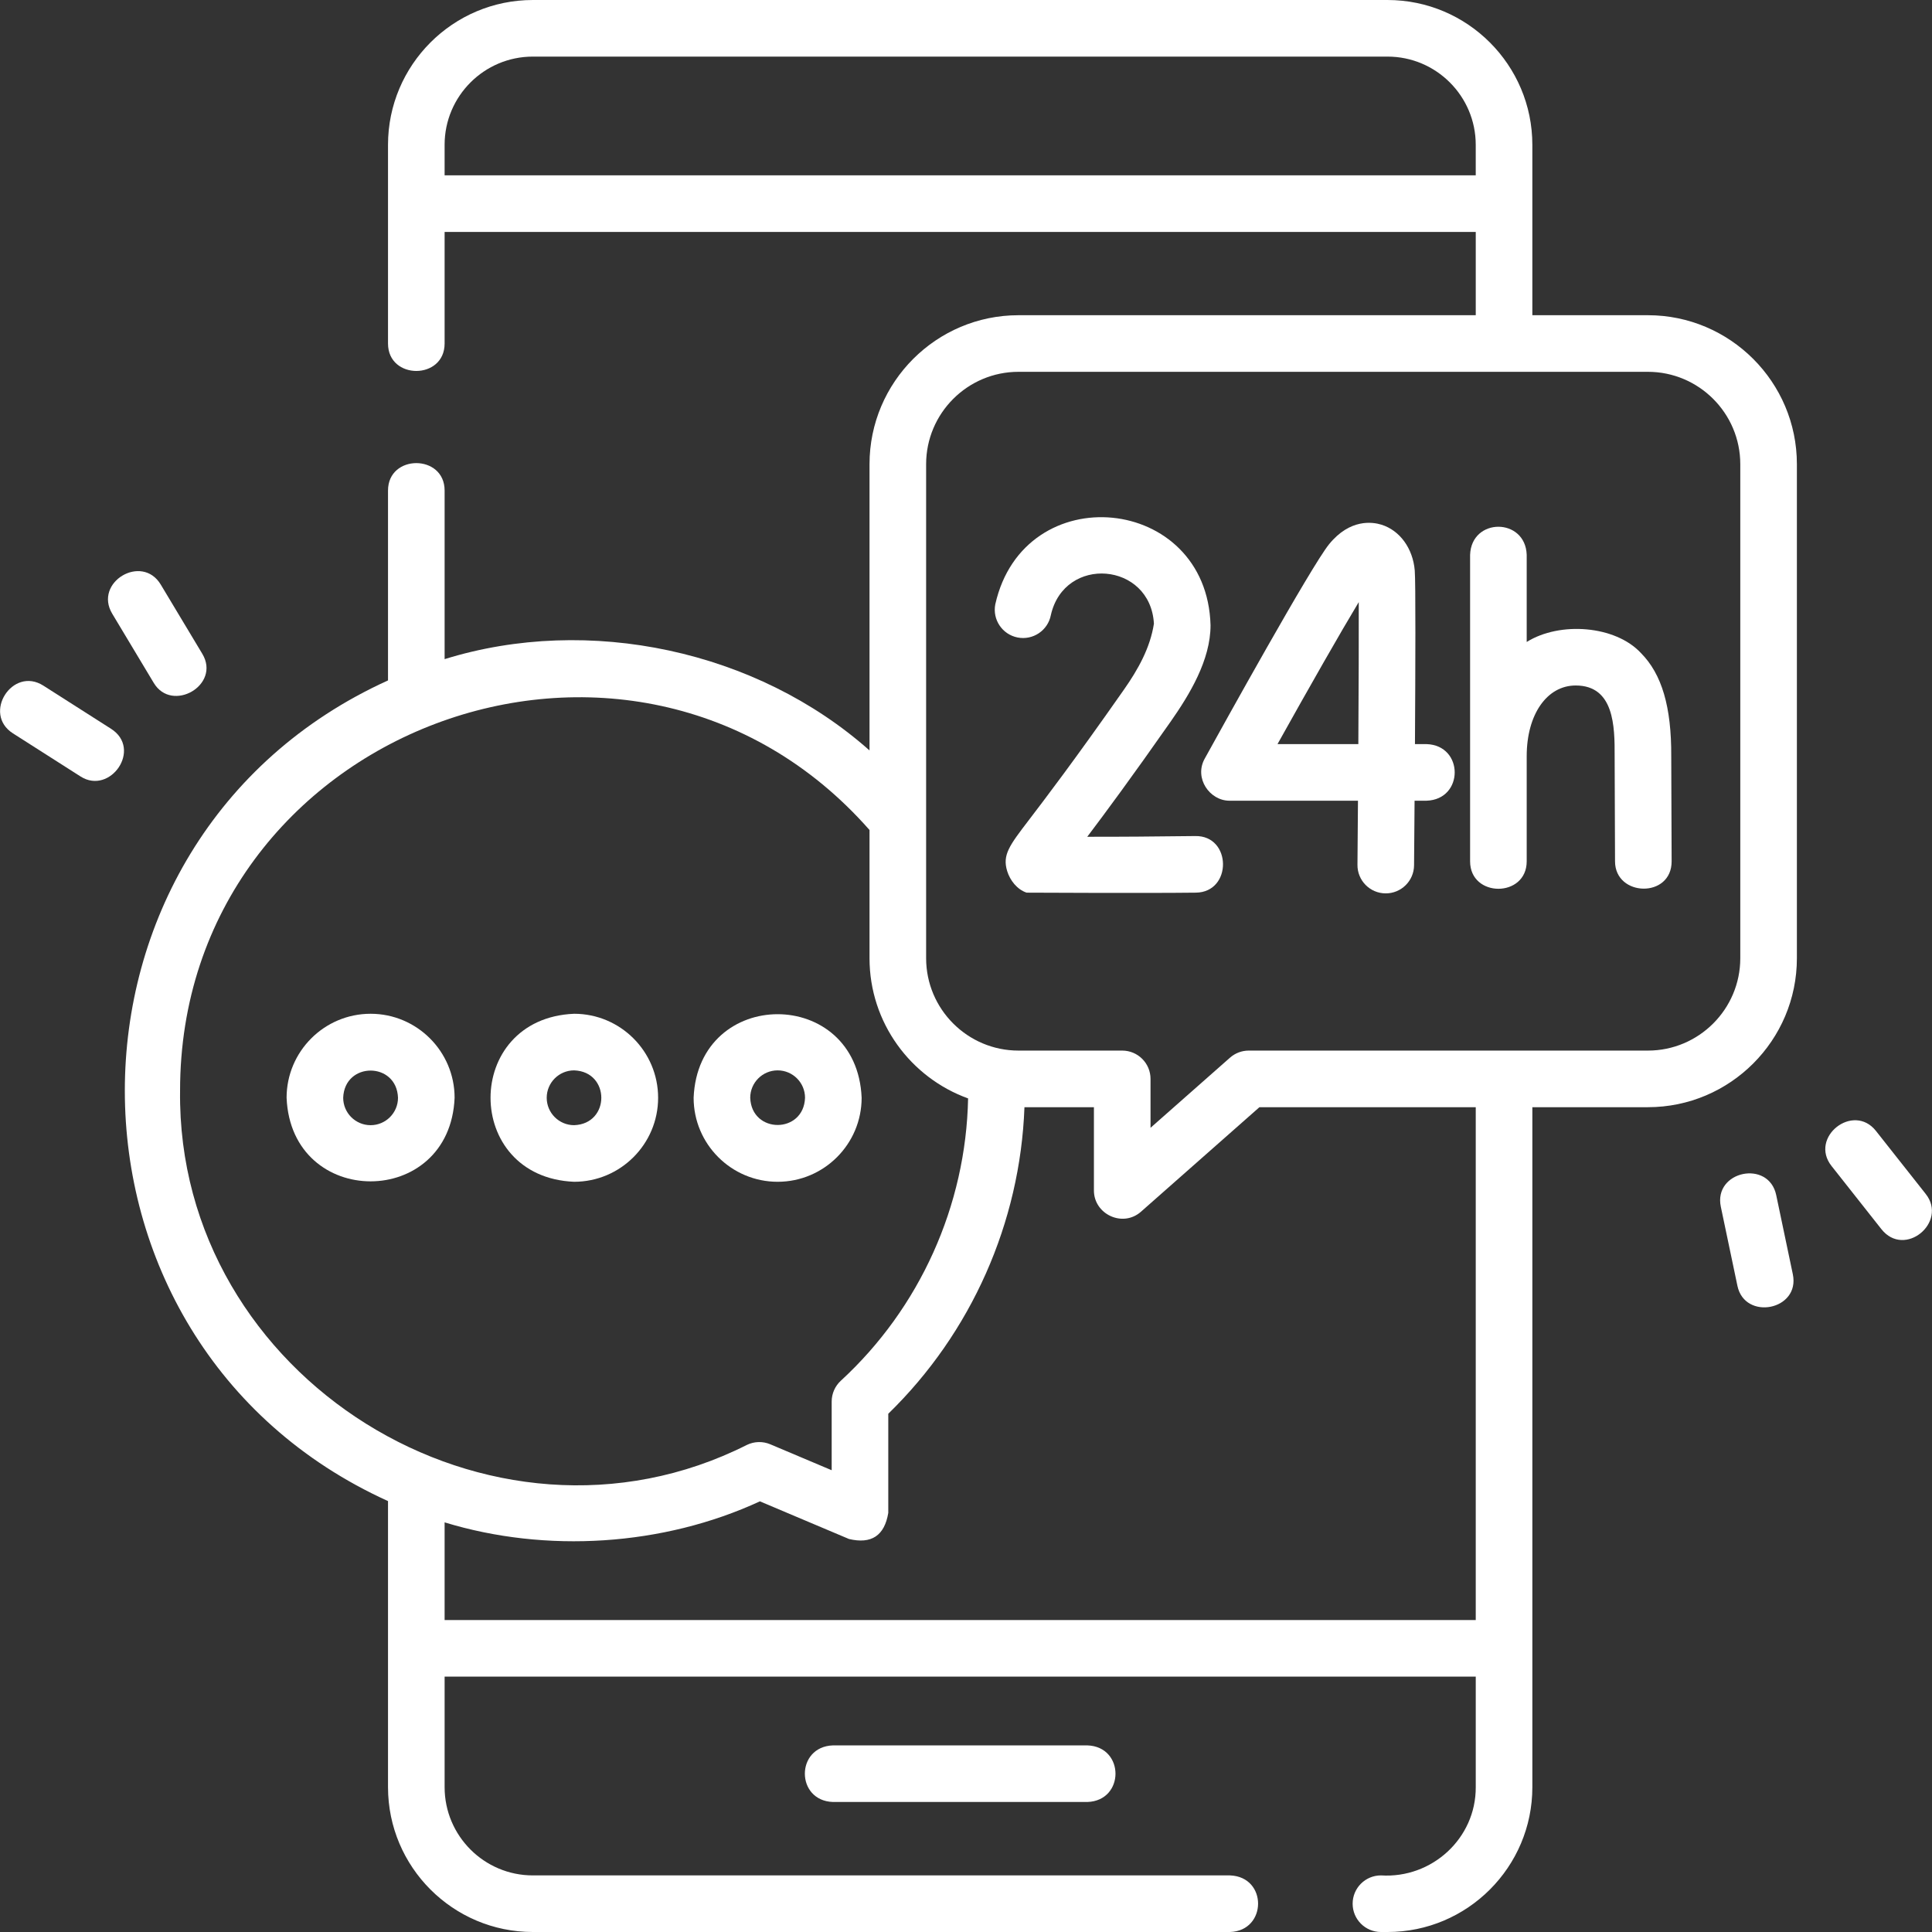 <svg id="Layer_1" enable-background="new 0 0 512 512" height="512" viewBox="0 0 512 512" width="512" xmlns="http://www.w3.org/2000/svg"><rect x="0" y="0" width="512" height="512" fill="#333333" stroke="none"/><g><path fill="#ffffff" d="m220.741 462.546c-9.931.344-9.923 14.66 0 15h67.43c9.931-.344 9.923-14.66 0-15z"/><path fill="#ffffff" d="m98.212 268.659c-12.275 0-22.262 9.987-22.262 22.263 1.223 29.535 43.306 29.526 44.525 0 0-12.276-9.987-22.263-22.263-22.263zm0 29.526c-4.004 0-7.262-3.258-7.262-7.263.341-9.613 14.186-9.61 14.525 0 0 4.005-3.258 7.263-7.263 7.263z"/><path fill="#ffffff" d="m174.408 290.922c0-12.275-9.987-22.263-22.262-22.263-29.534 1.223-29.526 43.307 0 44.525 12.276.001 22.262-9.987 22.262-22.262zm-29.524 0c0-4.005 3.258-7.263 7.263-7.263 9.612.341 9.609 14.186 0 14.525-4.006.001-7.263-3.257-7.263-7.262z"/><path fill="#ffffff" d="m206.08 313.185c12.275 0 22.262-9.987 22.262-22.263-1.223-29.535-43.306-29.526-44.525 0 0 12.275 9.987 22.263 22.263 22.263zm0-29.526c4.004 0 7.262 3.258 7.262 7.263-.341 9.613-14.186 9.61-14.525 0 0-4.005 3.258-7.263 7.263-7.263z"/><path fill="#ffffff" d="m436.71 83.534h-30.623v-45.156c0-21.162-17.216-38.378-38.378-38.378h-226.506c-21.162 0-38.377 17.216-38.377 38.378v52.656c0 9.697 15 9.697 15 0v-29.57h273.262v22.07h-121.176c-21.771 0-39.482 17.712-39.482 39.482v75.858c-29.825-26.487-74.36-36.066-112.604-24.197v-44.677c0-9.697-15-9.697-15 0v50.316c-93.024 42.23-92.968 175.295 0 217.486v75.82c0 21.162 17.216 38.378 38.377 38.378h184.757c9.851-.312 9.997-14.633 0-15h-184.757c-12.89 0-23.377-10.487-23.377-23.378v-29.299h273.262v29.299c.053 13.586-11.653 24.241-25.127 23.378-4.142 0-7.5 3.358-7.5 7.5s3.358 7.5 7.5 7.5h1.749c21.162 0 38.378-17.216 38.378-38.378v-180.205h30.623c21.771 0 39.482-17.712 39.482-39.482v-130.918c0-21.771-17.712-39.483-39.483-39.483zm-318.885-37.07v-8.086c0-12.891 10.487-23.378 23.377-23.378h226.506c12.891 0 23.378 10.487 23.378 23.378v8.086zm-70.105 242.595c-.033-95.599 119.668-140.746 182.71-69.101v33.977c0 17.084 10.907 31.667 26.123 37.155-.558 28.381-12.78 55.551-33.727 74.819-1.544 1.42-2.423 3.422-2.423 5.52v18.196l-16.27-6.874c-1.998-.844-4.262-.78-6.211.17-67.85 34.173-151.132-17.829-150.202-93.862zm343.367 140.264h-273.262v-25.882c26.904 8.228 57.889 6.29 83.554-5.569l23.604 9.973c5.946 1.426 9.419-.878 10.419-6.909v-26.279c21.987-21.396 34.961-50.627 36.089-81.239h18.409v22.081c0 6.286 7.624 9.891 12.462 5.624l31.398-27.705h57.327zm70.106-175.388c0 13.5-10.983 24.482-24.482 24.482h-105.786c-1.828 0-3.592.667-4.962 1.876l-21.063 18.585v-12.961c0-4.143-3.358-7.5-7.5-7.5h-27.488c-13.5 0-24.482-10.982-24.482-24.482v-36.459c.008-.195.008-.391 0-.587v-93.872c0-13.5 10.983-24.482 24.482-24.482h166.798c13.5 0 24.482 10.982 24.482 24.482v130.918z"/><path fill="#ffffff" d="m434.857 173.055c-6.763-7.299-21.479-8.422-30.265-2.927v-23.088c-.332-9.907-14.654-9.944-15 0v81.222c0 9.697 15 9.697 15 0v-27.881c0-11.021 5.339-18.72 12.985-18.72 10.184 0 10.361 10.82 10.32 18.747l.103 27.881c.034 9.416 15.036 9.831 15-.055l-.103-27.814c.068-13.087-2.487-21.782-8.04-27.365z"/><path fill="#ffffff" d="m378.067 197.196h-3.089c.124-20.434.197-42.997-.054-46.005-.489-5.868-3.96-10.637-8.843-12.148-2.314-.717-8.294-1.646-13.849 5.168-4.752 5.83-28.31 48.39-32.984 56.862-2.852 5.169 1.349 11.123 6.567 11.123h34.061c-.043 6.022-.089 11.817-.134 16.994-.036 4.142 3.293 7.528 7.435 7.564 4.134.037 7.531-3.292 7.564-7.436.027-3.106.08-9.396.136-17.123h3.189c9.93-.341 9.925-14.658.001-14.999zm-18.093 0h-21.422c8.41-15.08 16.731-29.675 21.531-37.63.034 8.351-.02 22.736-.109 37.63z"/><path fill="#ffffff" d="m316.739 221.563c-9.968.125-20.605.207-28.604.189 4.692-6.209 11.792-15.793 22.058-30.46 5.046-7.21 10.613-16.352 10.613-25.583-.932-34.733-49.431-39.424-57.042-5.572-.798 4.064 1.85 8.007 5.914 8.805 4.066.797 8.007-1.85 8.805-5.914 3.581-15.984 26.411-14.082 27.317 2.256-.986 6.405-4.202 12.131-7.896 17.407-13.204 18.866-21.084 29.185-25.318 34.729-5.084 6.658-6.987 9.149-5.672 13.427.759 2.468 2.634 4.876 5.148 5.715 0 0 31.931.163 44.865 0 9.69-.122 9.522-15.197-.188-14.999z"/><path fill="#ffffff" d="m40.754 180.988c4.817 8.029 17.841.578 12.861-7.719l-11.01-18.345c-4.991-8.315-17.852-.595-12.861 7.719z"/><path fill="#ffffff" d="m29.42 193.131-17.928-11.432c-8.178-5.209-16.241 7.434-8.064 12.648l17.928 11.432c7.862 5.008 16.438-7.308 8.064-12.648z"/><path fill="#ffffff" d="m470.716 316.716c-1.992-9.491-16.672-6.408-14.68 3.082l4.399 20.959c1.956 9.321 16.685 6.467 14.68-3.082z"/><path fill="#ffffff" d="m510.346 316.423-13.194-16.711c-6.007-7.612-17.782 1.684-11.772 9.295l13.194 16.711c6.171 7.818 17.675-1.82 11.772-9.295z"/></g></svg>